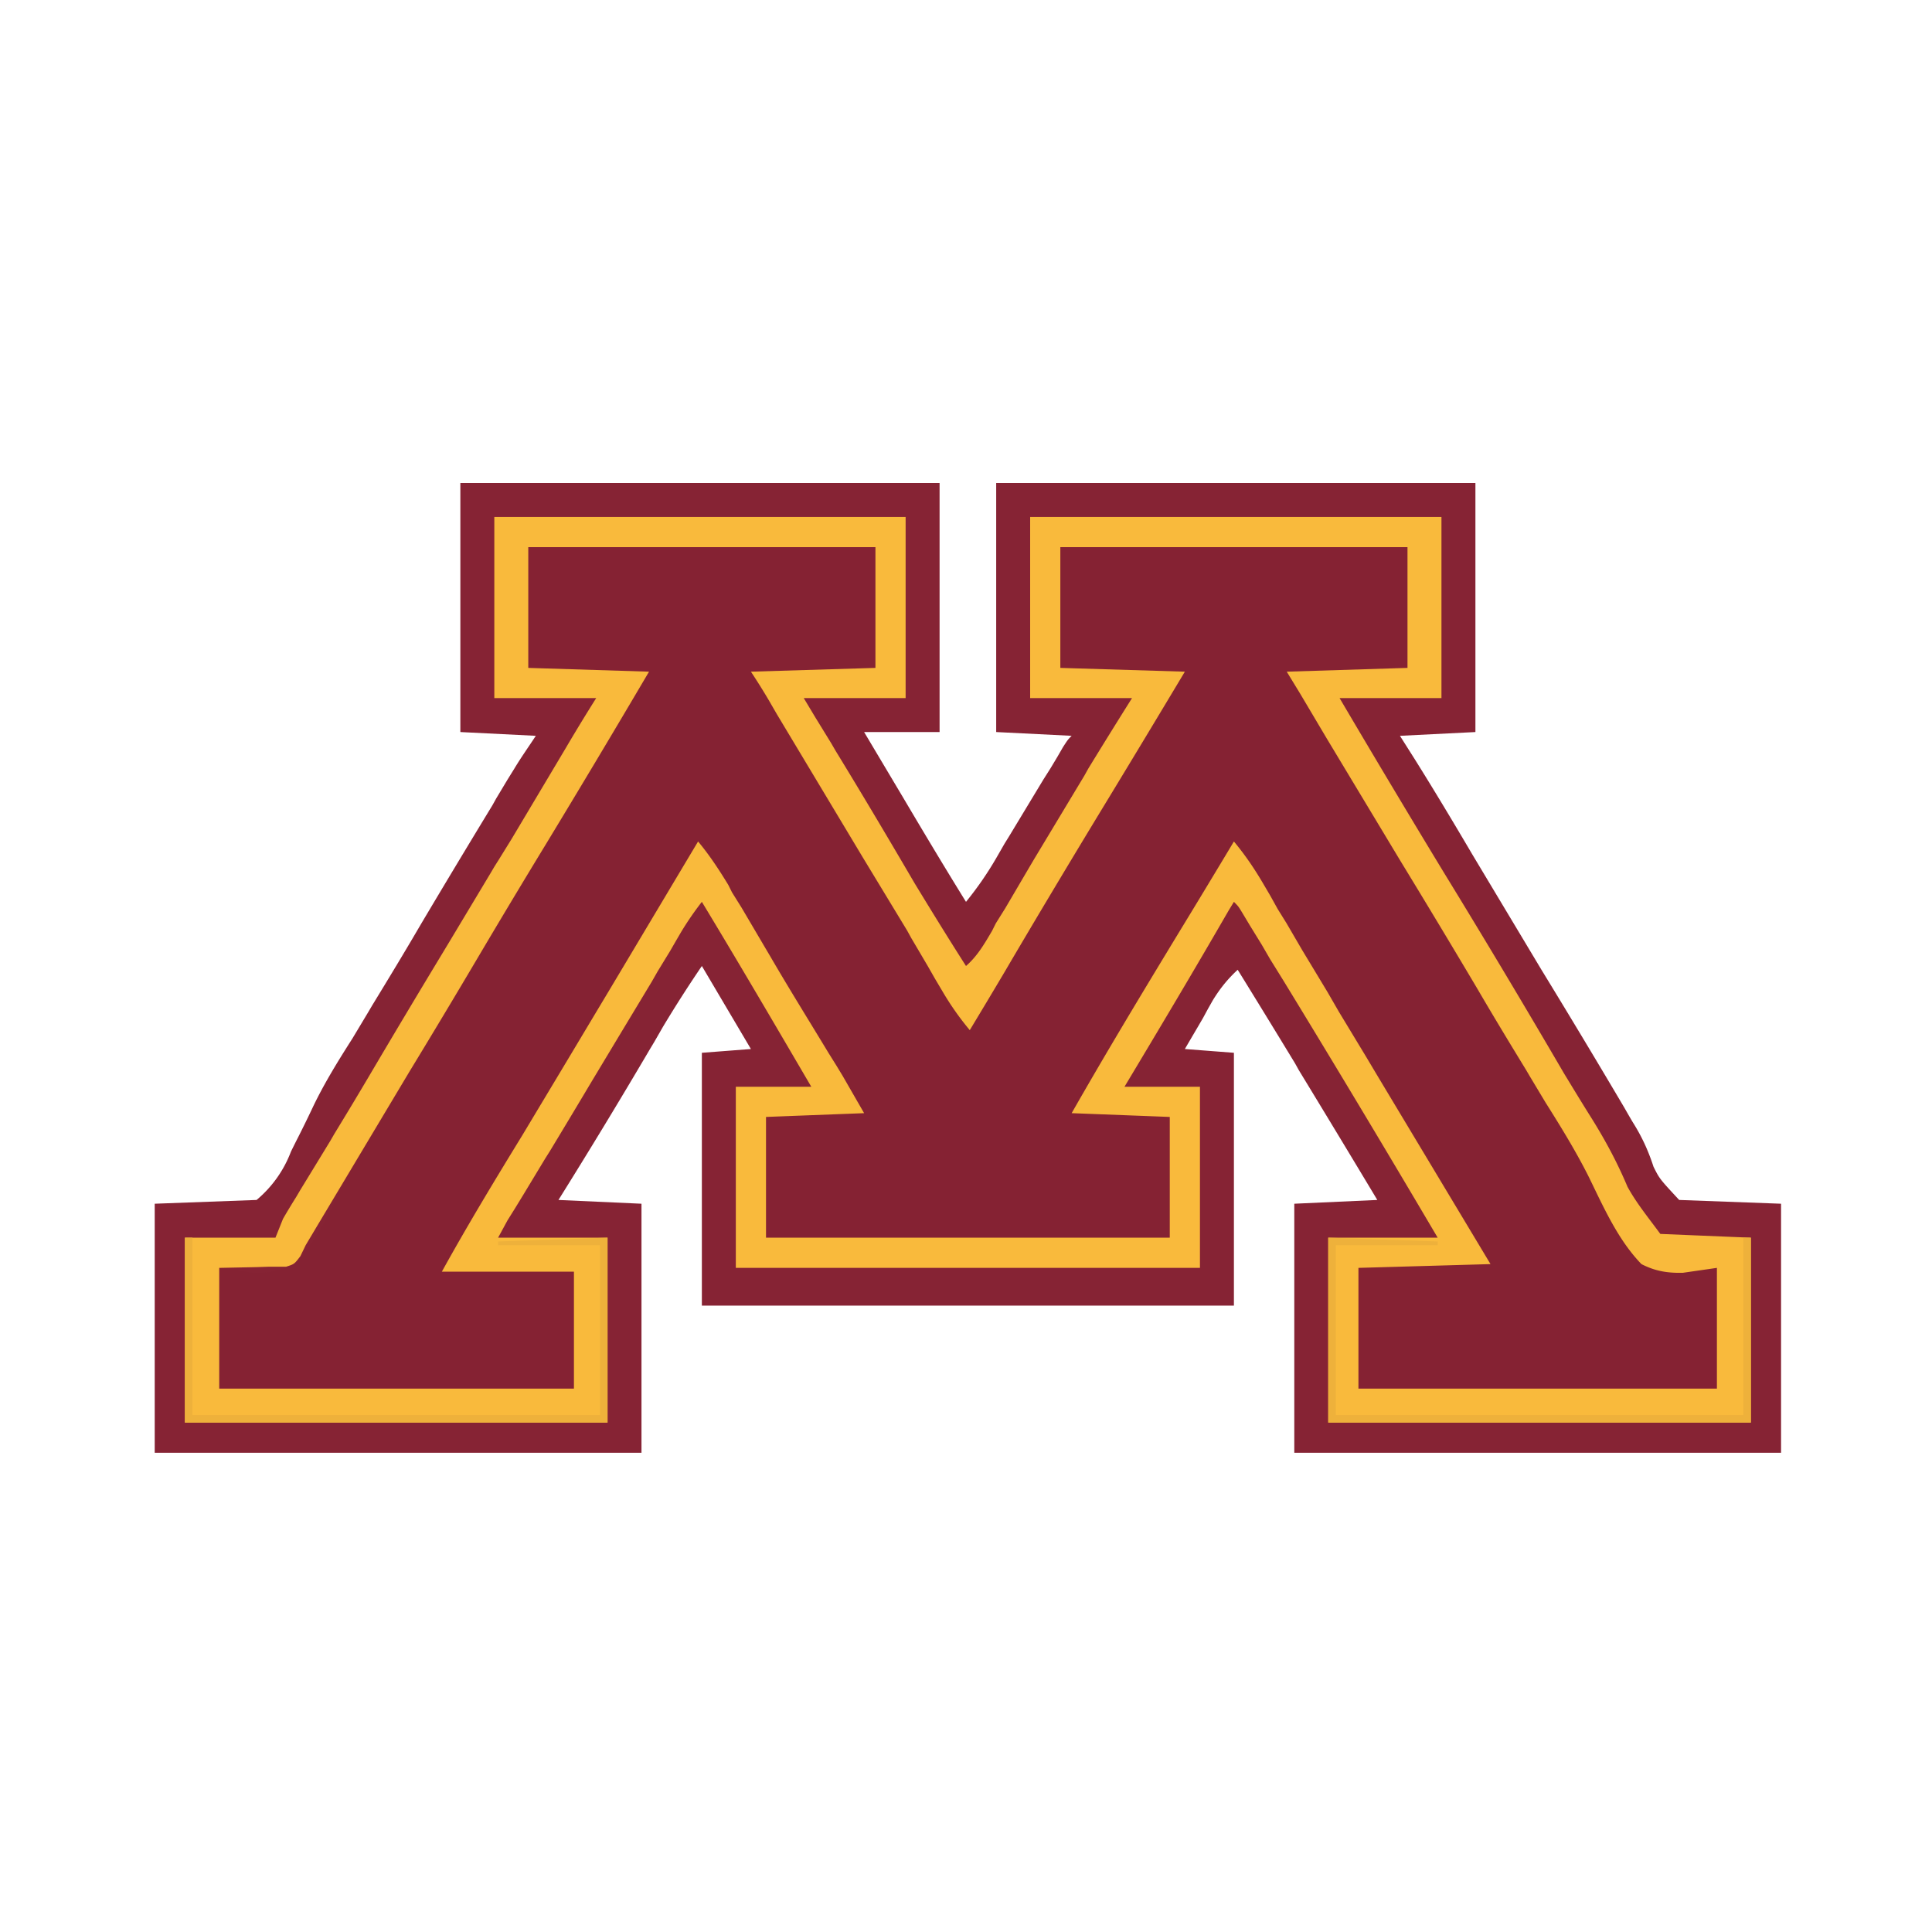 <svg xmlns="http://www.w3.org/2000/svg" width="512" height="512"><path fill="#862334" d="M122 128h127v66h-20a27611 27611 0 0 0 10.3 17.3c5.5 9.3 11 18.5 16.7 27.7 3-3.7 5.5-7.3 7.9-11.4l2.3-4 1.3-2.1 9-14.9 1.9-3 1.8-3 1.5-2.6c1.3-2 1.3-2 2.3-3l-20-1v-66h127v66l-20 1 3.8 6c5.2 8.3 10.3 16.8 15.3 25.3l18.4 30.7a2764 2764 0 0 1 22 36.6 215 215 0 0 0 2.2 3.8c2.4 3.8 4.1 7.5 5.5 11.8 1.6 3.2 1.6 3.2 6.8 8.8l27 1v66H343v-66l22-1a6377 6377 0 0 0-20.8-34.4l-1-1.8A4031 4031 0 0 0 328 257c-2.7 2.5-4.7 5-6.6 8.1l-1.3 2.3-1.3 2.4-1.4 2.4a1434 1434 0 0 0-3.4 5.8l13 1v67H186v-67l13-1-13-22c-3.6 5.3-7 10.6-10.3 16.1l-2.3 4-1.2 2A1737 1737 0 0 1 148 318l22 1v66H41v-66l27-1a31 31 0 0 0 9.1-12.8 257 257 0 0 1 2-4 317 317 0 0 0 4-8.2c3-6.2 6.6-12 10.3-17.8l4.2-7 1-1.7c4.4-7.2 8.7-14.3 12.9-21.5a3390 3390 0 0 1 19-31.6l1-1.8 3-5 1.8-2.9c1.8-3 3.8-5.8 5.7-8.7l-20-1z"/><path fill="#852233" d="M140 145h92v32l-33 1 29.8 49.9c6.6 10.7 13 21.6 19.6 32.4L256 273c2.9-3.5 5.3-7 7.5-10.8l1-1.7 2-3.7 5.8-9.7 1.2-2c4-7 8.1-13.8 12.3-20.7l1-1.7 5.3-8.5a2297 2297 0 0 0 9.8-16.4L314 178l-33-1v-32h92v32l-32 1 21.1 35.4a2761 2761 0 0 1 18.4 30.6 2668 2668 0 0 0 18 30l22 36.6q1 2 2.2 3.8a166 166 0 0 1 5.5 9.8c3.5 7.2 3.5 7.2 9.4 12 2.8.5 5.1.5 8 .2l9.4-.4v32h-95v-32l35-1c-8.8-14.9-17.6-29.8-26.6-44.6l-7.2-12-3-5L328 223a84.5 84.5 0 0 0-8.3 12l-1.2 2a2785 2785 0 0 0-3.7 6.5l-5 8.4-1.2 2a1180.1 1180.1 0 0 0-18 29.7l-1.6 2.8-1.6 2.5-1.3 2.2a66 66 0 0 0-2.1 3.9l26 1v32H203v-32l26-1a3072 3072 0 0 0-32.2-54 2430 2430 0 0 1-10.8-18c-2.9 3.5-5.3 7-7.6 10.9l-2 3.4-1 1.8a1993 1993 0 0 1-3.3 5.5 7192 7192 0 0 0-4.2 7.2c-4.8 8.2-9.7 16.3-14.7 24.4-7.3 12-14.6 24.1-21.8 36.3l-2 3.3A4372 4372 0 0 0 117 337h35v31H58v-32l9 1.3c4 .1 7.3-.4 11-2.3 6.2-6.4 10-15 13.9-23 3.4-6.8 7.4-13.3 11.5-19.8l4.2-7 1-1.7c4.4-7.2 8.7-14.3 12.9-21.5a2658 2658 0 0 1 18-30c7.2-11.7 14.2-23.5 21.2-35.3l1.1-2 3.2-5.3 7-11.4-32-1z"/><path fill="#F9BA3C" d="M131 137h109v48h-27l3 5 4.3 7 1.1 1.9c7.1 11.6 14.1 23.4 21 35.2 4.5 7.4 9 14.7 13.6 21.9 3-2.6 4.9-5.9 6.9-9.3l1-2 2.5-4 6.4-10.9 1.3-2.2 13.3-22.1 1-1.8A1753 1753 0 0 1 300 185h-27v-48h109v48h-27a4028 4028 0 0 0 27.5 46 2871.5 2871.5 0 0 1 32 53.5l1.1 1.8a769 769 0 0 0 5.4 8.8c4 6.3 7.4 12.5 10.3 19.4 2.4 4.4 5.7 8.4 8.7 12.5l24 1v49H352v-49h29a4951.9 4951.9 0 0 0-40.8-68l-3.6-5.8-2.2-3.8-3.2-5.2-1.8-3c-1.2-2-1.2-2-2.4-3.2l-1.4 2.3c-9 15.6-18.3 31.2-27.6 46.7h20v48H195v-48h20c-9.6-16.4-19.2-32.8-29-49a81 81 0 0 0-5.5 8l-1.4 2.4-1.5 2.6-3.3 5.4-1.6 2.8-7.9 13.1-8 13.3a3137 3137 0 0 1-11.1 18.5l-1.2 1.9-5.8 9.6-2.2 3.6-2 3.2-2.5 4.6h29v49H49v-49h24l2-5a192 192 0 0 1 3.5-5.8l1-1.7 2.2-3.6 5.8-9.5 1.1-1.9a1219 1219 0 0 0 10.2-17 3371 3371 0 0 1 16.9-28.3l3.5-5.8 10.8-18 1-1.7 1.2-1.9 3.4-5.5 14.3-24A493 493 0 0 1 158 185h-27zm9 8v32l32 1a4028 4028 0 0 1-27.5 46 2685 2685 0 0 0-18 30 2667 2667 0 0 1-18 30l-24.7 41.3L81 330l-1.4 2.9c-1.6 2.1-1.6 2.1-3.8 2.8H71l-3 .1-9.9.2v32h94v-31h-35c6.8-12.3 14-24.2 21.3-36.1l7.8-13 1.5-2.5 3-5 7.6-12.7 3-5L185 223c3 3.6 5.5 7.4 8 11.5l1 2 2.5 4 6.3 10.7 1.3 2.2c5 8.6 10.3 17.1 15.5 25.7l2 3.2 1.7 2.8 5.7 9.9-26 1v32h107v-32l-26-1c9-15.8 18.3-31.2 27.7-46.7A3781 3781 0 0 0 327 223c2.9 3.5 5.3 7 7.6 10.9l2 3.4 2 3.6 2.3 3.7 4.2 7.2 6.7 11.1 3 5.2L362 280l3.1 5.2L395 335l-35 1v32h95v-32l-9 1.3c-4 .1-7.3-.4-11-2.3-6.2-6.4-10-15-13.9-23-3.4-6.8-7.4-13.3-11.5-19.8l-4.2-7-1-1.7c-4.4-7.2-8.7-14.3-12.9-21.5a3154 3154 0 0 0-20.4-33.9l-19.5-32.4-7-11.8-3.6-5.9 32-1v-32h-92v32l33 1a6054 6054 0 0 1-23.3 38.6c-8.3 13.7-16.5 27.4-24.6 41.2A2355 2355 0 0 1 257 273a76 76 0 0 1-7.3-10.4l-1.9-3.2-2-3.5a4981 4981 0 0 0-4.3-7.3l-1.1-2-11.7-19.3-21.6-36-1.2-2-2.2-3.8a164 164 0 0 0-4.7-7.5l33-1v-32z"/><path fill="#EEB13B" d="m352 328 29 1v1h-27v45h108v-47h2v49H352zm-303 0h2v47h108v-45h-27v-1l29-1v49H49z"/></svg>